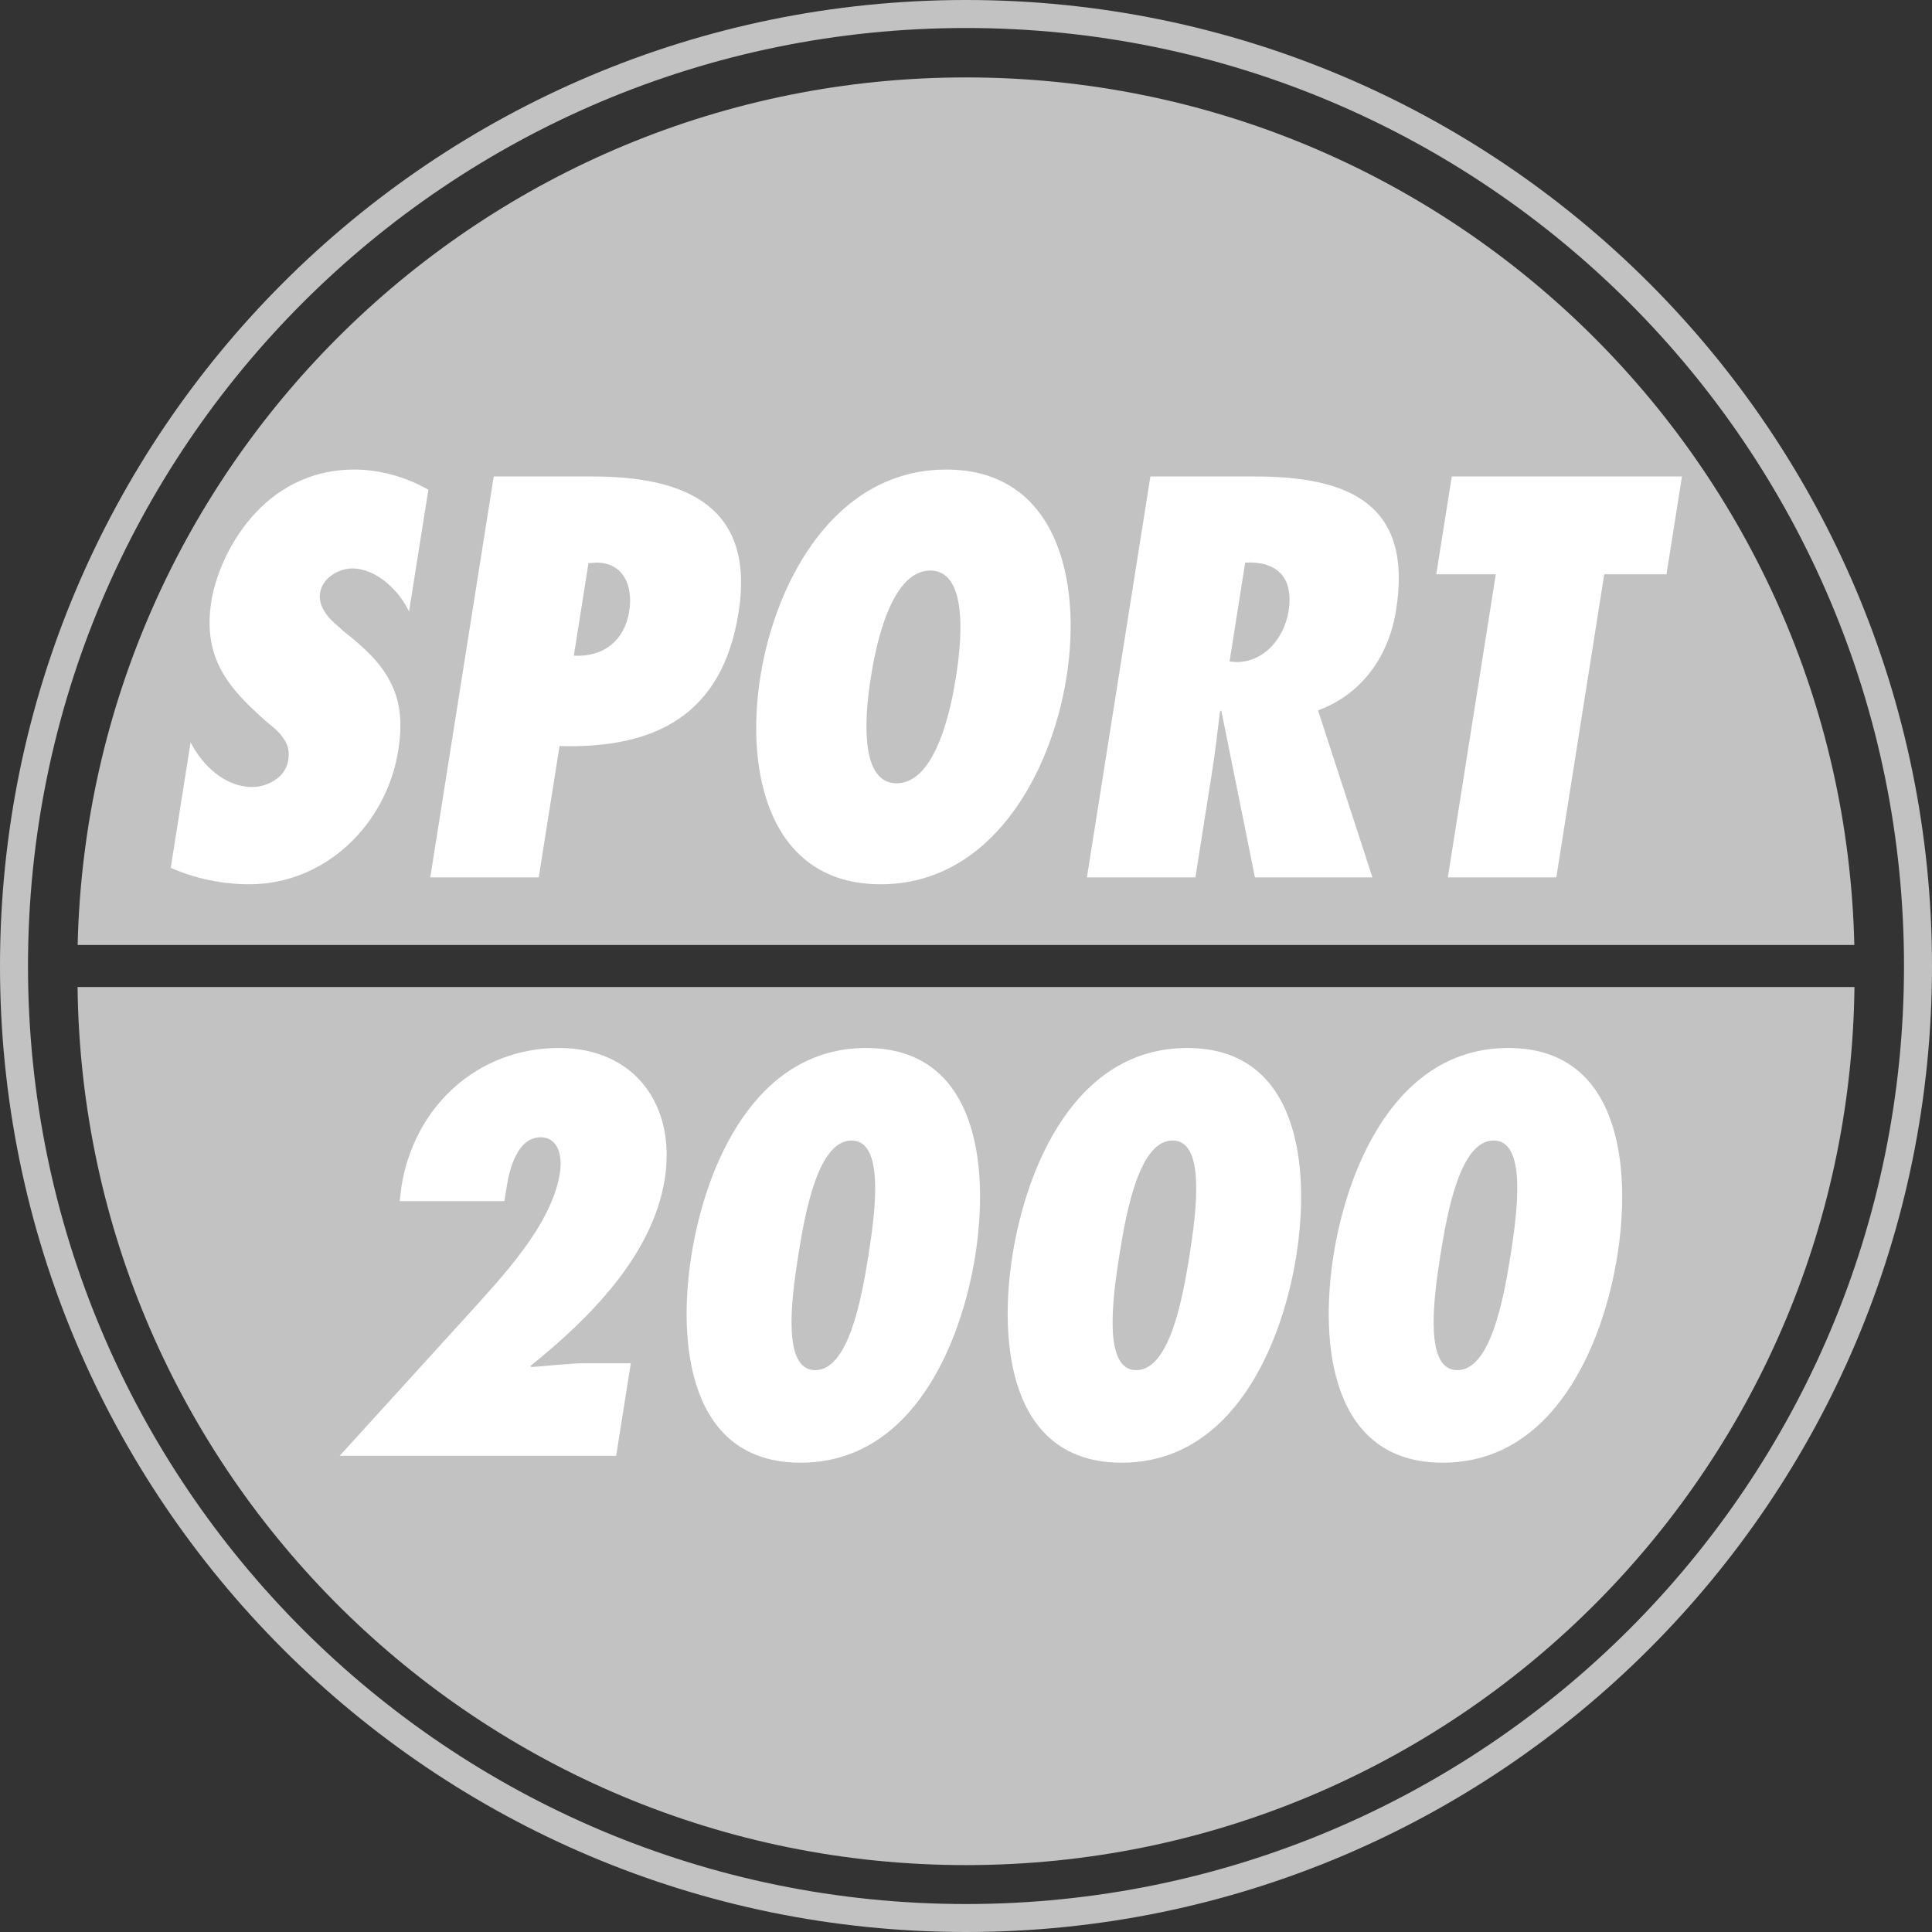 <svg width="69" height="69" viewBox="0 0 69 69" fill="none" xmlns="http://www.w3.org/2000/svg">
<rect x="0" y="0" width="69" height="69" fill="#333333" stroke="none"/>
<path fill-rule="evenodd" clip-rule="evenodd" d="M66.226 33.75C65.827 16.57 51.775 2.765 34.499 2.765C17.223 2.765 3.172 16.57 2.773 33.75H66.226Z" fill="#C2C2C2"/>
<path fill-rule="evenodd" clip-rule="evenodd" d="M66.231 35.25C66.029 52.604 51.902 66.611 34.5 66.611C17.099 66.611 2.971 52.604 2.77 35.25H66.231Z" fill="#C2C2C2"/>
<path d="M34.5 68.001C43.751 68.001 52.127 64.251 58.189 58.189C64.25 52.127 68 43.751 68 34.5C68 25.249 64.25 16.874 58.189 10.812C52.126 4.749 43.751 1 34.5 1C25.249 1 16.874 4.749 10.812 10.812C4.749 16.874 1 25.249 1 34.5C1 43.751 4.749 52.127 10.812 58.189C16.874 64.251 25.249 68.001 34.5 68.001ZM58.895 58.895C52.652 65.138 44.027 69 34.5 69C24.973 69 16.349 65.138 10.105 58.895C3.861 52.652 0 44.027 0 34.5C0 24.973 3.862 16.349 10.105 10.105C16.349 3.862 24.973 0 34.5 0C44.027 0 52.651 3.861 58.895 10.105C65.138 16.348 69 24.973 69 34.5C69 44.027 65.138 52.651 58.895 58.895Z" fill="#C2C2C2"/>
<path fill-rule="evenodd" clip-rule="evenodd" d="M6.807 26.512C7.213 27.309 8.017 28.107 9.005 28.107C9.536 28.107 10.195 27.784 10.294 27.157C10.348 26.815 10.273 26.568 10.116 26.36C9.978 26.151 9.778 25.98 9.558 25.809C8.891 25.221 8.314 24.67 7.929 23.986C7.559 23.322 7.381 22.524 7.547 21.479C7.811 19.808 9.356 16.77 12.659 16.77C13.59 16.77 14.551 17.055 15.298 17.492L14.609 21.84C14.268 21.119 13.467 20.302 12.574 20.302C12.118 20.302 11.517 20.625 11.43 21.176C11.381 21.479 11.51 21.746 11.683 21.973C11.856 22.201 12.111 22.391 12.293 22.562C13.019 23.131 13.58 23.663 13.915 24.309C14.269 24.954 14.395 25.714 14.224 26.796C13.804 29.454 11.606 31.581 8.91 31.581C7.923 31.581 6.949 31.372 6.098 30.992L6.807 26.512ZM15.367 31.335L17.633 17.017H21.165C24.545 17.017 26.972 18.119 26.377 21.878C25.788 25.6 23.329 26.739 19.983 26.645L19.241 31.335H15.367ZM21.305 20.093L21.017 20.112L20.494 23.417C21.548 23.474 22.306 22.885 22.474 21.822C22.618 20.91 22.254 20.093 21.305 20.093ZM33.795 16.77C37.725 16.77 38.644 20.682 38.091 24.176C37.538 27.67 35.382 31.581 31.451 31.581C27.52 31.581 26.601 27.67 27.154 24.176C27.707 20.682 29.863 16.77 33.795 16.77ZM32.022 27.974C33.484 27.974 34.001 25.069 34.142 24.176C34.283 23.284 34.686 20.378 33.224 20.378C31.762 20.378 31.245 23.283 31.104 24.176C30.962 25.069 30.559 27.974 32.022 27.974ZM44.819 31.335L43.617 25.372L43.573 25.41C43.481 26.113 43.408 26.815 43.296 27.518L42.693 31.335H38.819L41.085 17.017H44.825C48.186 17.017 50.461 18.005 49.862 21.784C49.613 23.36 48.707 24.765 47.073 25.372L49.016 31.335L44.819 31.335ZM44.157 23.645C45.182 23.645 45.873 22.752 46.021 21.822C46.219 20.568 45.544 20.036 44.471 20.093L43.913 23.625L44.157 23.645ZM51.709 31.335L53.421 20.511H51.295L51.849 17.017H60.07L59.517 20.511H57.295L55.583 31.335H51.709ZM14.336 42.383C14.789 39.516 17.057 37.428 19.962 37.428C22.677 37.428 24.157 39.478 23.739 42.118C23.312 44.815 21.075 47.074 18.944 48.783L18.976 48.821C19.628 48.783 20.288 48.688 20.934 48.688H22.529L22.006 51.992H12.132L16.707 46.961C17.996 45.536 19.705 43.732 19.997 41.89C20.084 41.34 19.97 40.618 19.306 40.618C18.47 40.618 18.192 41.776 18.099 42.365L18.015 42.897H14.274L14.336 42.383ZM34.832 44.833C34.331 48.004 32.579 52.239 28.591 52.239C24.604 52.239 24.191 48.004 24.693 44.833C25.195 41.662 26.947 37.428 30.934 37.428C34.922 37.428 35.334 41.662 34.832 44.833ZM28.51 44.833C28.254 46.447 27.936 48.934 29.114 48.934C30.291 48.934 30.761 46.447 31.016 44.833C31.271 43.219 31.589 40.732 30.412 40.732C29.234 40.732 28.765 43.219 28.51 44.833ZM46.299 44.833C45.798 48.004 44.045 52.239 40.057 52.239C36.07 52.239 35.657 48.004 36.159 44.833C36.661 41.662 38.413 37.428 42.401 37.428C46.388 37.428 46.8 41.662 46.299 44.833ZM39.976 44.833C39.721 46.447 39.402 48.934 40.58 48.934C41.757 48.934 42.226 46.447 42.483 44.833C42.737 43.219 43.055 40.732 41.878 40.732C40.7 40.732 40.231 43.219 39.976 44.833ZM57.764 44.833C57.263 48.004 55.511 52.239 51.523 52.239C47.536 52.239 47.124 48.004 47.625 44.833C48.126 41.662 49.879 37.428 53.867 37.428C57.855 37.428 58.267 41.662 57.764 44.833ZM51.442 44.833C51.187 46.447 50.868 48.934 52.046 48.934C53.223 48.934 53.693 46.447 53.948 44.833C54.204 43.219 54.522 40.732 53.344 40.732C52.167 40.732 51.697 43.219 51.442 44.833Z" fill="white"/>
</svg>
